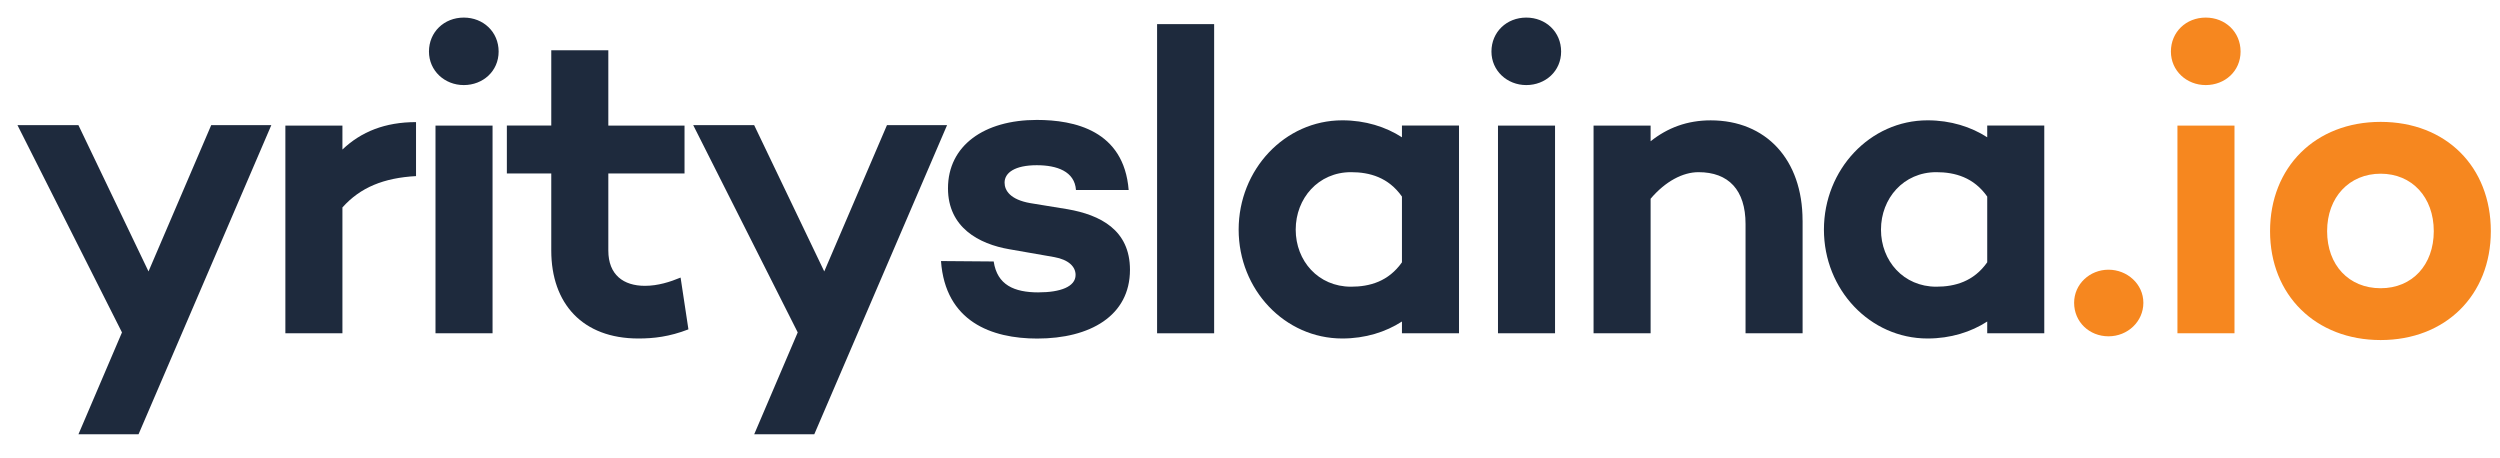 <?xml version="1.0" encoding="utf-8"?>
<!-- Generator: Adobe Illustrator 14.0.0, SVG Export Plug-In . SVG Version: 6.00 Build 43363)  -->
<!DOCTYPE svg PUBLIC "-//W3C//DTD SVG 1.1//EN" "http://www.w3.org/Graphics/SVG/1.1/DTD/svg11.dtd">
<svg version="1.1" id="Layer_1" xmlns="http://www.w3.org/2000/svg" xmlns:xlink="http://www.w3.org/1999/xlink" x="0px" y="0px"
	 width="769px" height="141px" viewBox="0 0 769 141" enable-background="new 0 0 769 141" xml:space="preserve">
<g>
	<defs>
		<rect id="SVGID_1_" x="5.37" y="5.41" width="908.26" height="128.18"/>
	</defs>
	<clipPath id="SVGID_2_">
		<use xlink:href="#SVGID_1_"  overflow="visible"/>
	</clipPath>
	<path clip-path="url(#SVGID_2_)" fill="#1E2A3D" d="M127.97,37.56v16.61c-9.91,0.54-17.14,3.48-22.64,9.64v38.709H87.78V38.63
		h17.55V46C111.09,40.51,118.46,37.56,127.97,37.56"/>
	<path clip-path="url(#SVGID_2_)" fill="#1E2A3D" d="M131.95,15.86c0-6.03,4.69-10.45,10.71-10.45s10.72,4.42,10.72,10.45
		s-4.82,10.31-10.72,10.31S131.95,21.75,131.95,15.86 M151.51,102.52h-17.55V38.63h17.55V102.52z"/>
	<path clip-path="url(#SVGID_2_)" fill="#1E2A3D" d="M211.76,101.31c-5.89,2.28-10.71,2.811-15.4,2.811
		c-17.14,0-26.79-10.721-26.79-27.061V53.35h-13.66V38.62h13.66V15.46h17.55v23.17h23.44v14.73h-23.44v23.71
		c0,7.5,4.69,10.85,11.25,10.85c4.02,0,7.77-1.21,10.98-2.54l2.41,15.94V101.31z"/>
	<polygon clip-path="url(#SVGID_2_)" fill="#1E2A3D" points="291.32,38.49 250.47,133.59 231.99,133.59 245.38,102.25 213.23,38.49 
		231.98,38.49 253.54,83.489 272.83,38.49 291.31,38.49 	"/>
	<path clip-path="url(#SVGID_2_)" fill="#1E2A3D" d="M319.47,89.93c6.7,0,11.38-1.74,11.38-5.36c0-2.54-2.14-4.689-6.56-5.489
		l-13.8-2.41c-9.38-1.61-18.89-6.7-18.89-18.75c0-13.13,11.12-21.03,27.32-21.03c11.52,0,26.79,3.21,28.26,21.56h-16.21
		c-0.4-5.76-5.89-7.63-12.05-7.63c-6.7,0-9.91,2.28-9.91,5.36c0,2.41,1.74,5.22,7.9,6.3l11.52,1.88c9.91,1.74,19.15,6.3,19.15,18.62
		c0,14.2-12.32,21.16-28.53,21.16c-14.06,0-28.26-5.22-29.6-23.84l16.21,0.13c1.07,7.23,6.29,9.51,13.8,9.51L319.47,89.93z"/>
	<rect x="355.92" y="7.42" clip-path="url(#SVGID_2_)" fill="#1E2A3D" width="17.55" height="95.1"/>
	<path clip-path="url(#SVGID_2_)" fill="#1E2A3D" d="M448.79,38.63v63.89h-17.55v-3.62c-4.961,3.21-11.25,5.221-18.35,5.221
		c-17.681,0-31.881-15-31.881-33.49s14.2-33.62,31.881-33.62c7.1,0,13.389,2.01,18.35,5.22v-3.62h17.55V38.63z M431.24,80.689
		v-20.23c-4.15-5.89-9.91-7.5-15.67-7.5c-10.051,0-17.01,8.04-17.01,17.68c0,9.64,6.959,17.55,17.01,17.55
		C421.33,88.189,427.09,86.58,431.24,80.689"/>
	<path clip-path="url(#SVGID_2_)" fill="#1E2A3D" d="M458.77,15.86c0-6.03,4.69-10.45,10.711-10.45c6.02,0,10.72,4.42,10.72,10.45
		s-4.82,10.31-10.72,10.31C463.58,26.17,458.77,21.75,458.77,15.86 M478.33,102.52h-17.55V38.63h17.55V102.52z"/>
	<path clip-path="url(#SVGID_2_)" fill="#1E2A3D" d="M554.479,67.83v34.689h-17.55V68.9c0-10.45-5.22-15.94-14.47-15.94
		c-4.82,0-10.18,2.81-14.73,8.17v41.39h-17.55V38.63h17.55v4.82c5.221-4.15,11.25-6.43,18.48-6.43c17.01,0,28.26,12.05,28.26,30.81
		H554.479z"/>
	<path clip-path="url(#SVGID_2_)" fill="#1E2A3D" d="M628.82,38.63v63.89H611.27v-3.62c-4.96,3.21-11.25,5.221-18.35,5.221
		c-17.68,0-31.88-15-31.88-33.49s14.2-33.62,31.88-33.62c7.1,0,13.39,2.01,18.35,5.22v-3.62h17.551V38.63z M611.27,80.689v-20.23
		c-4.149-5.89-9.91-7.5-15.67-7.5c-10.05,0-17.01,8.04-17.01,17.68c0,9.64,6.96,17.55,17.01,17.55
		C601.359,88.189,607.12,86.58,611.27,80.689"/>
	<path clip-path="url(#SVGID_2_)" fill="#F6871F" d="M638,93.14c0-5.76,4.82-10.18,10.58-10.18s10.72,4.42,10.72,10.18
		s-4.82,10.31-10.72,10.31C642.68,103.449,638,99.029,638,93.14"/>
	<path clip-path="url(#SVGID_2_)" fill="#F6871F" d="M766.18,71.11c0,19.69-13.93,33.49-33.89,33.49s-34.021-13.8-34.021-33.49
		c0-19.69,13.931-33.62,34.021-33.62S766.18,51.291,766.18,71.11 M748.63,71.11c0-10.45-6.7-17.68-16.34-17.68
		s-16.47,7.23-16.47,17.68s6.699,17.55,16.47,17.55C742.06,88.66,748.63,81.431,748.63,71.11"/>
	<path clip-path="url(#SVGID_2_)" fill="#F6871F" d="M667.77,15.86c0-6.03,4.69-10.45,10.711-10.45c6.02,0,10.72,4.42,10.72,10.45
		s-4.82,10.31-10.72,10.31C672.58,26.17,667.77,21.75,667.77,15.86 M687.33,102.52h-17.55V38.63h17.55V102.52z"/>
	<polygon clip-path="url(#SVGID_2_)" fill="#1E2A3D" points="83.451,38.49 64.97,38.49 45.681,83.489 24.12,38.49 5.371,38.49 
		37.52,102.25 24.129,133.59 42.61,133.59 83.461,38.49 	"/>
</g>
</svg>
